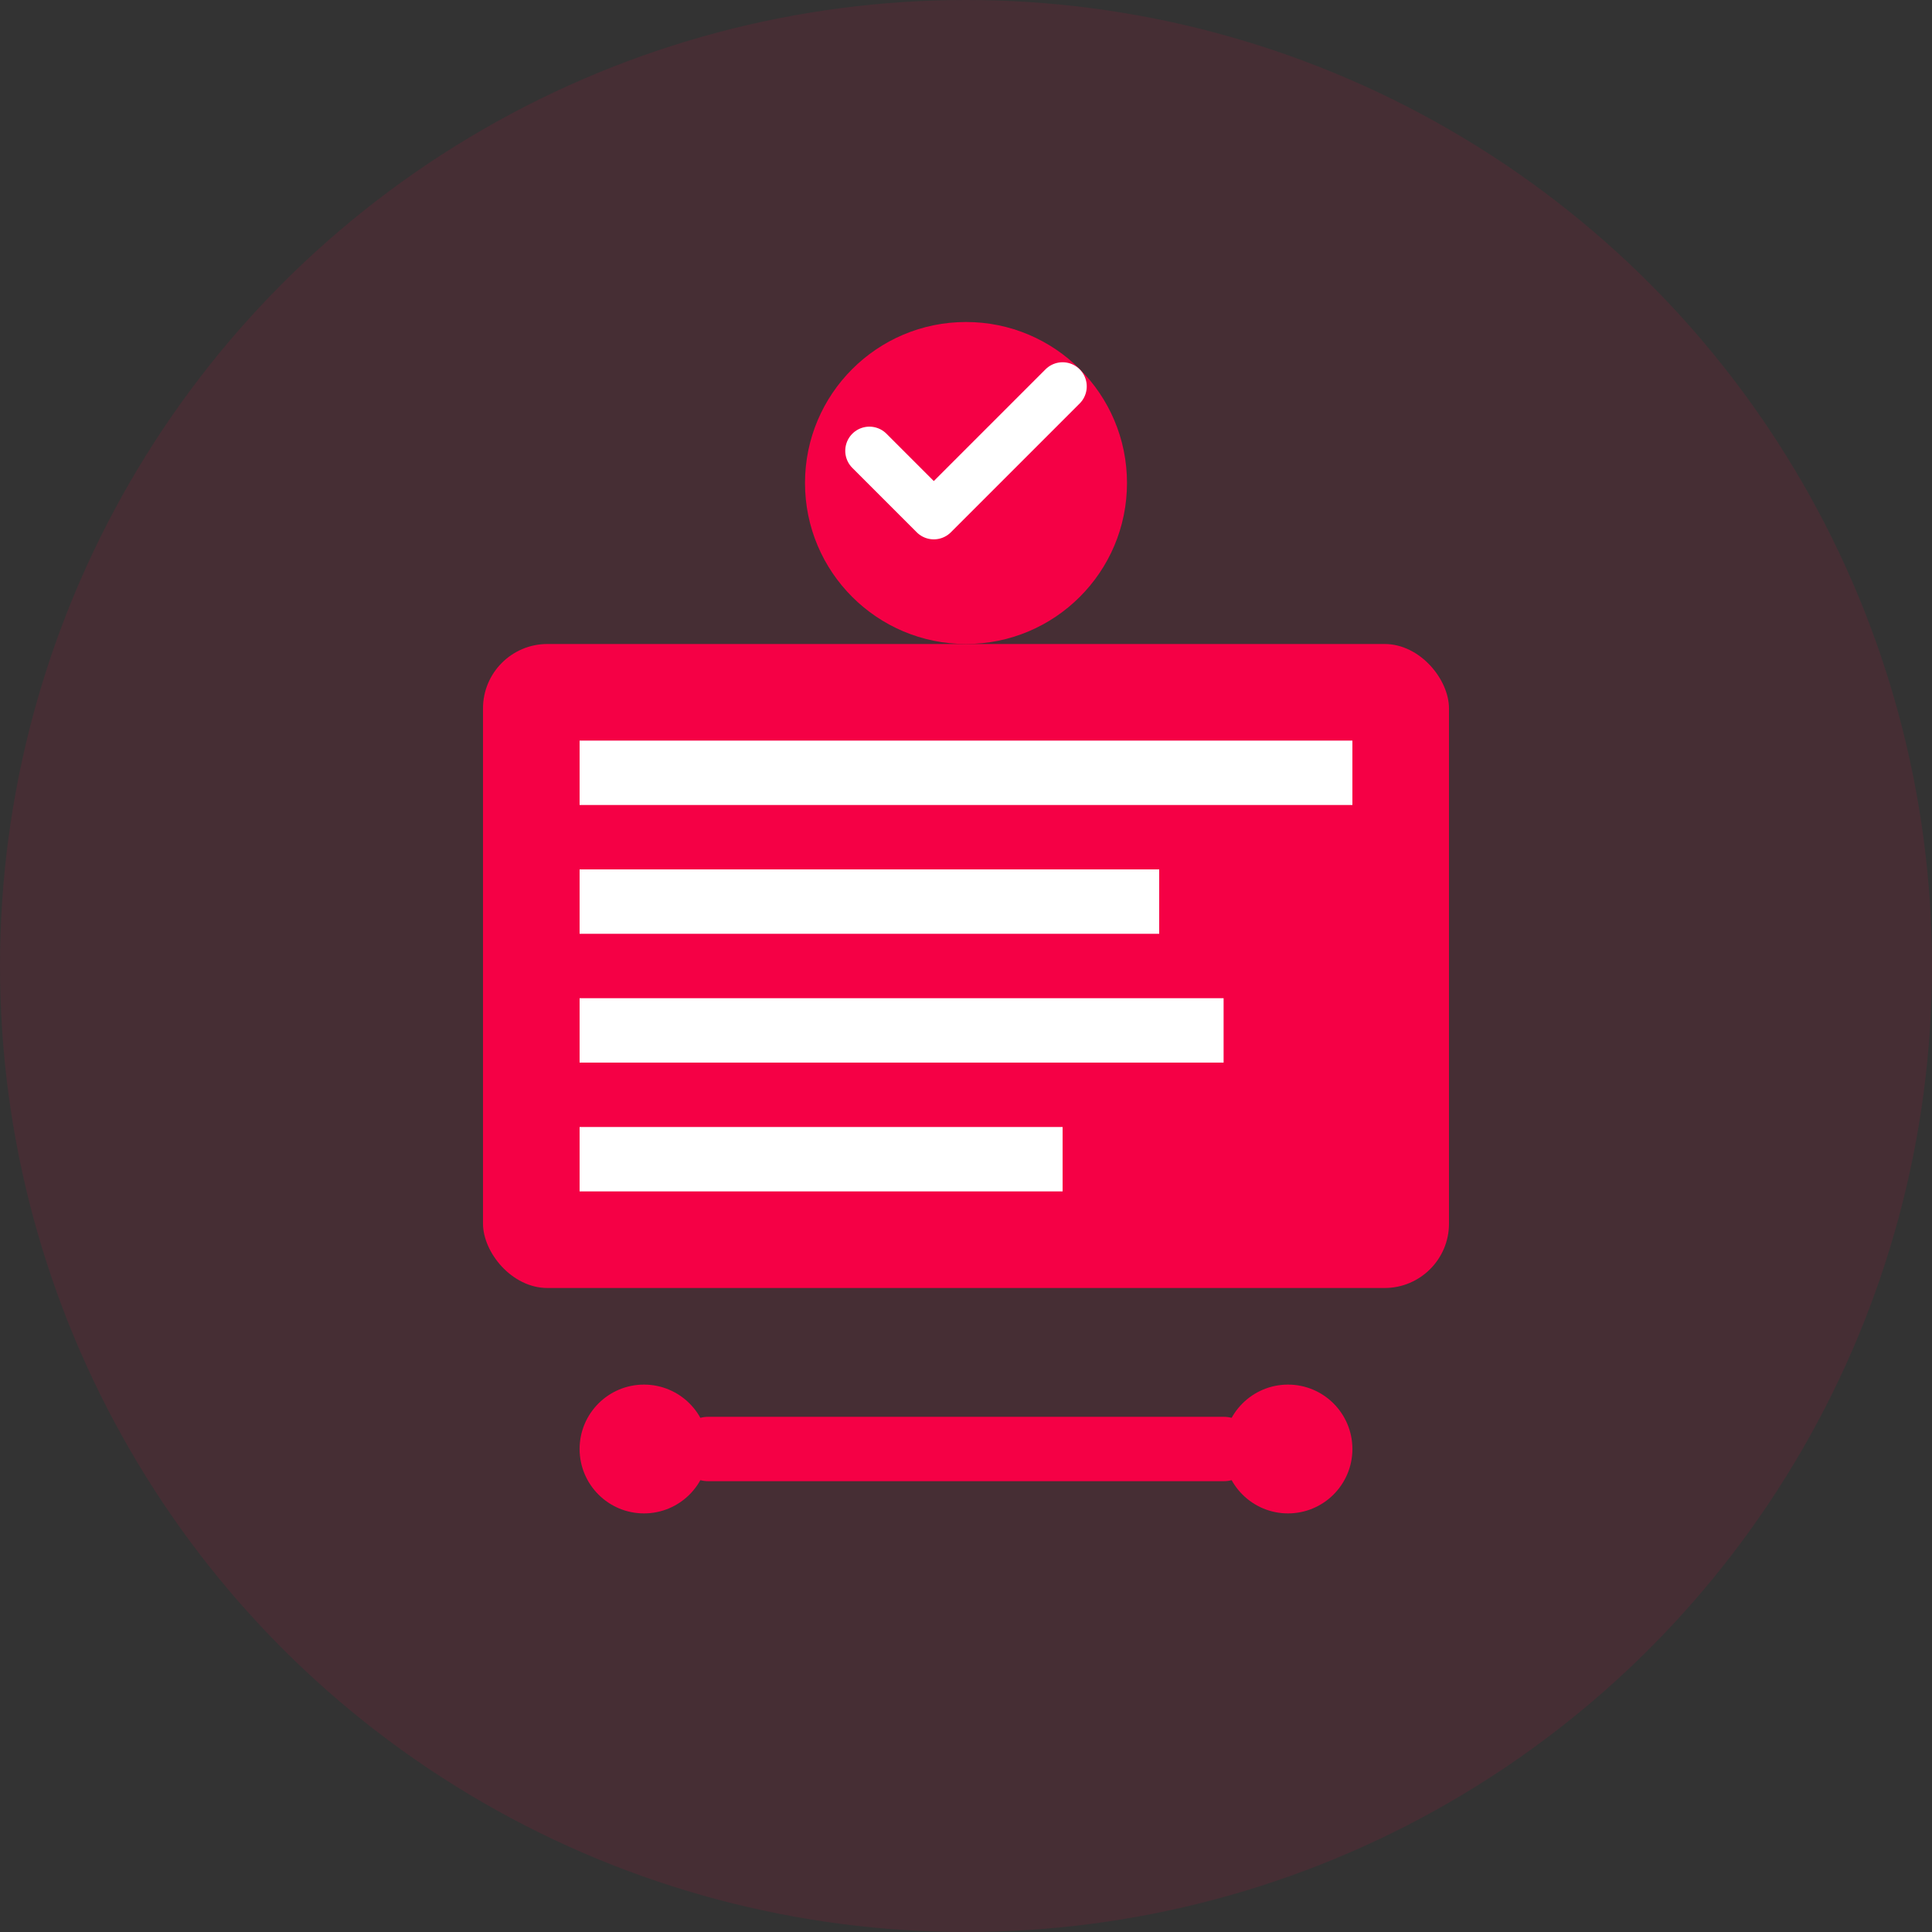 <svg width="60" height="60" viewBox="0 0 60 60" fill="none" xmlns="http://www.w3.org/2000/svg">
  <rect x="0" y="0" width="60" height="60" fill="#333333" stroke="none"/>
  <circle cx="30" cy="30" r="30" fill="#f50045" opacity="0.1"/>
  <rect x="15" y="20" width="30" height="20" rx="2" fill="#f50045"/>
  <rect x="18" y="23" width="24" height="2" fill="white"/>
  <rect x="18" y="27" width="18" height="2" fill="white"/>
  <rect x="18" y="31" width="20" height="2" fill="white"/>
  <rect x="18" y="35" width="15" height="2" fill="white"/>
  <circle cx="30" cy="15" r="5" fill="#f50045"/>
  <path d="M27 14 L29 16 L33 12" stroke="white" stroke-width="1.5" stroke-linecap="round" stroke-linejoin="round"/>
  <path d="M22 45 L38 45" stroke="#f50045" stroke-width="2" stroke-linecap="round"/>
  <circle cx="20" cy="45" r="2" fill="#f50045"/>
  <circle cx="40" cy="45" r="2" fill="#f50045"/>
</svg>
